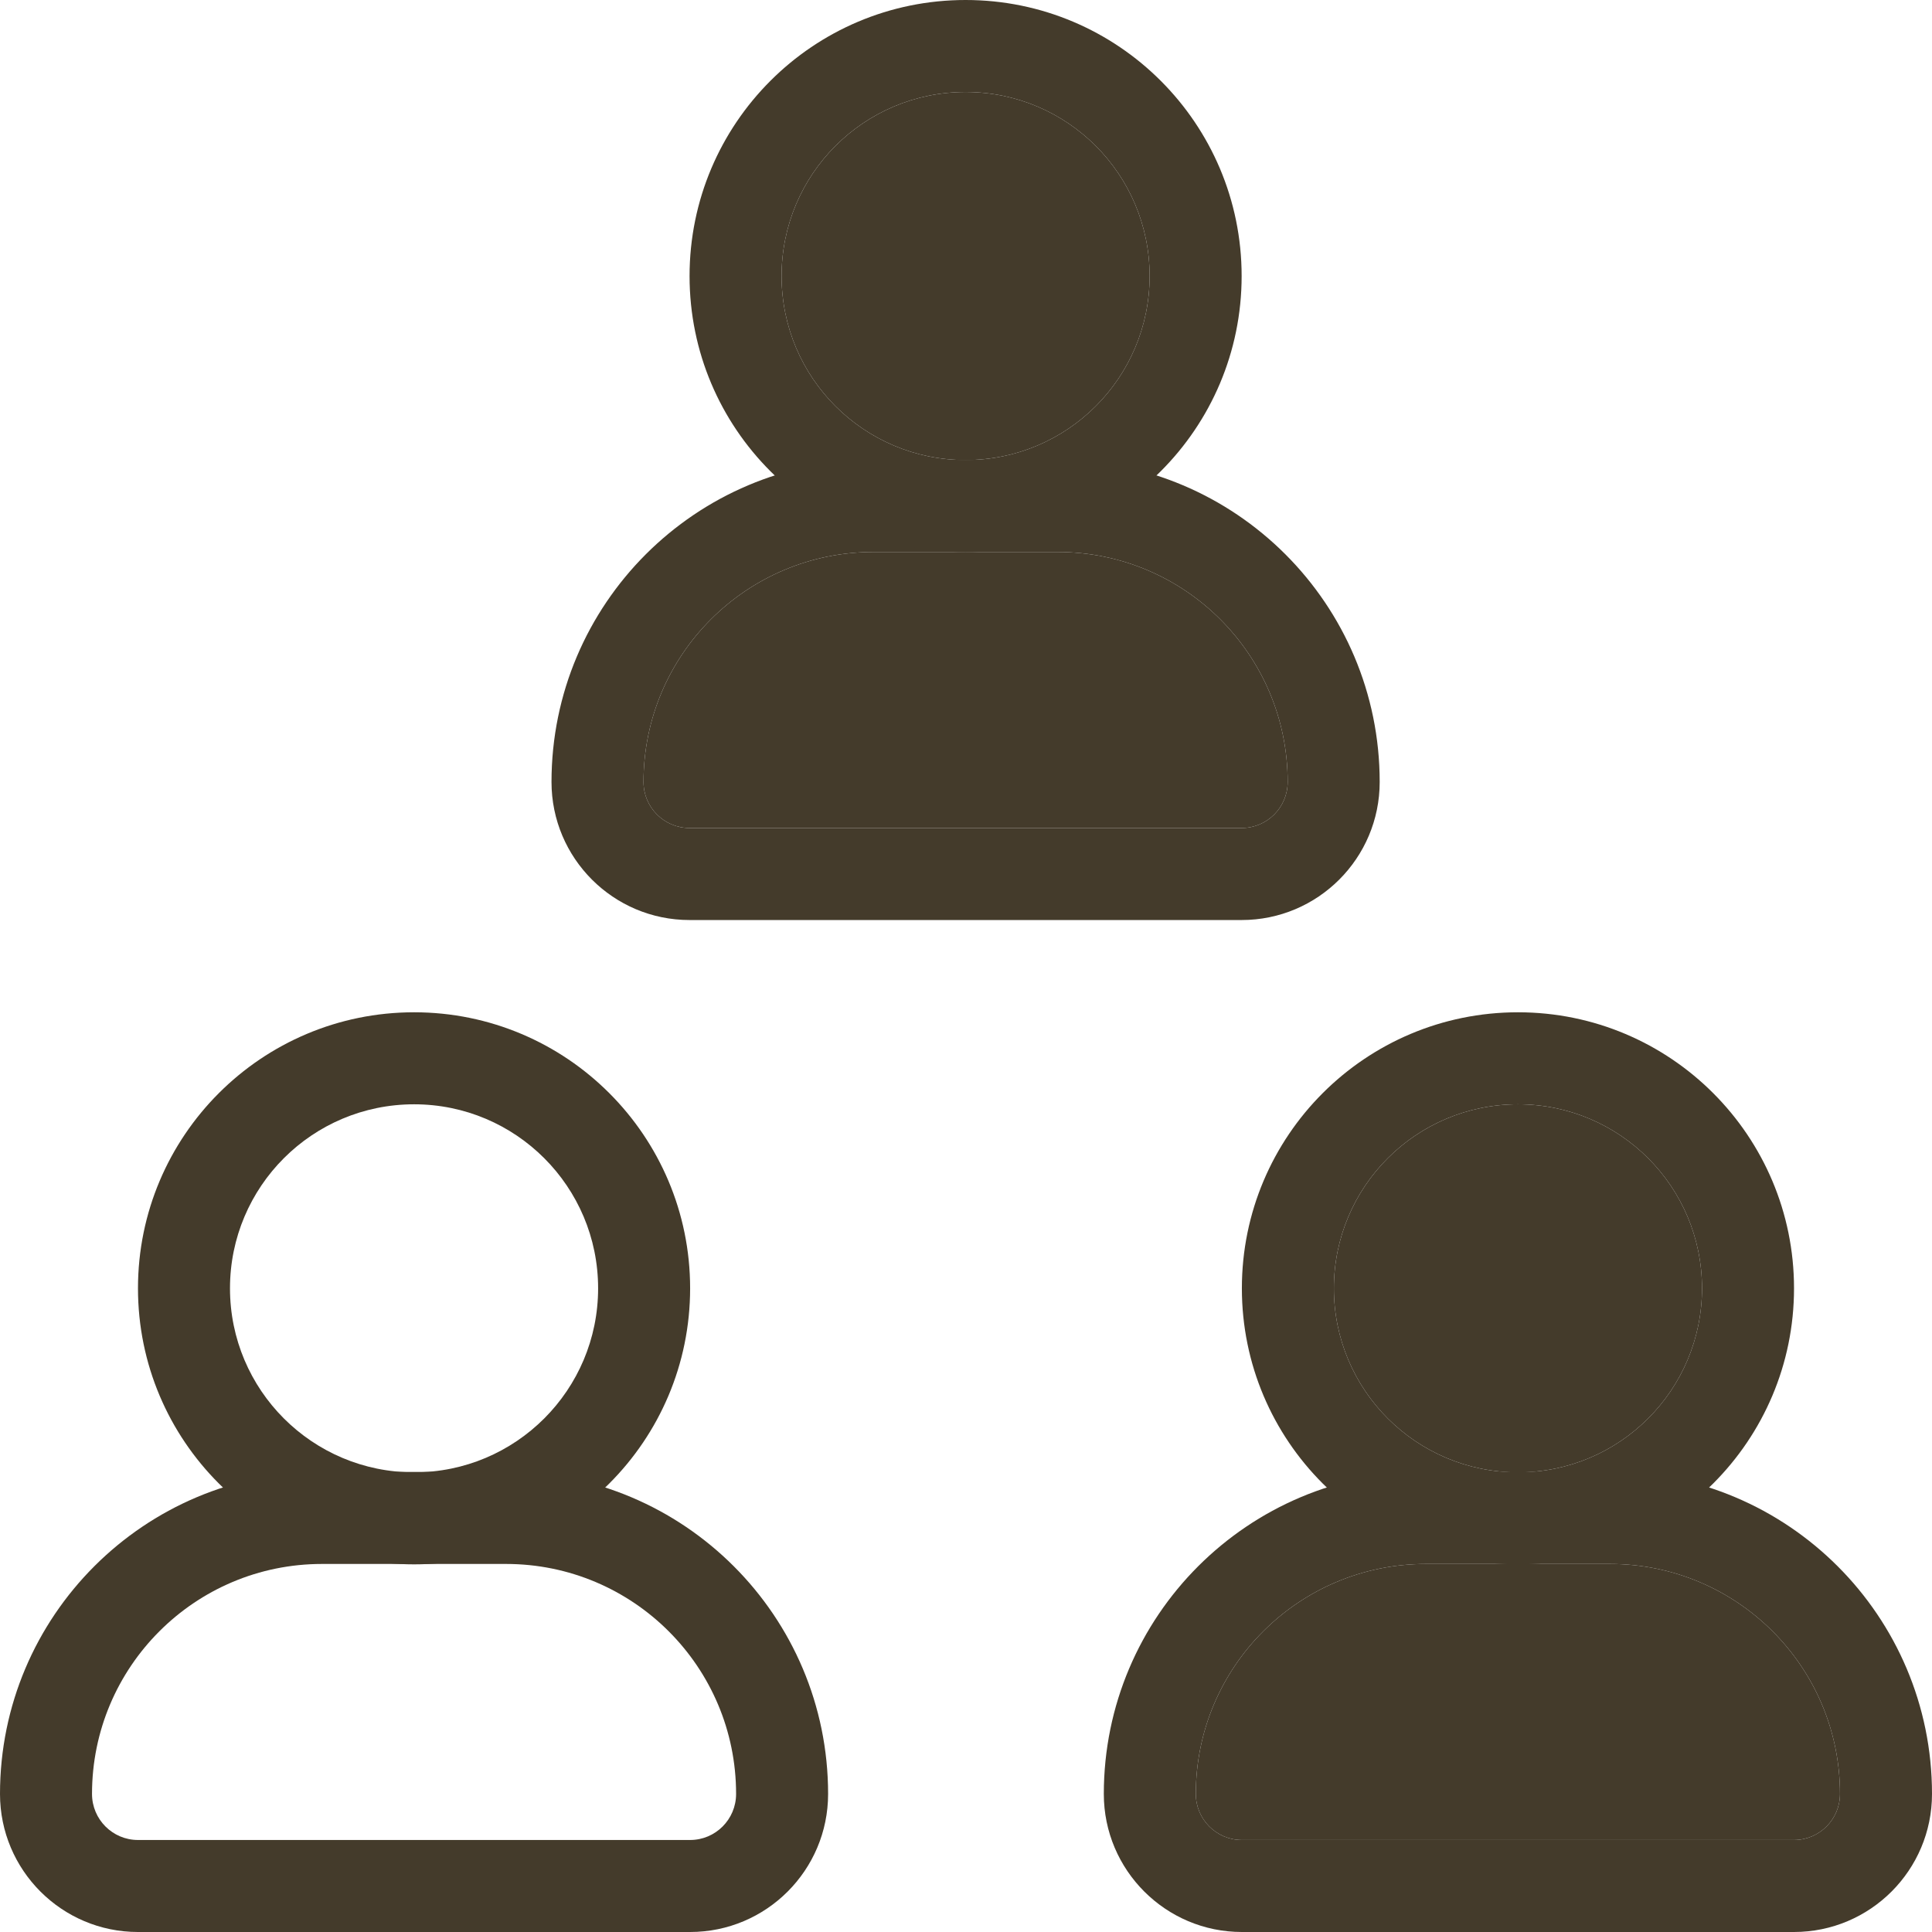<svg xmlns="http://www.w3.org/2000/svg" width="24" height="24" viewBox="0 0 24 24" fill="none">
  <path fill-rule="evenodd" clip-rule="evenodd" d="M-0 22.285C-0 20.076 1.791 18.285 4 18.285H6.286C8.496 18.285 10.287 20.076 10.287 22.285C10.287 23.232 9.519 24 8.573 24H1.714C0.768 24 -0 23.232 -0 22.285ZM4 19.428C2.422 19.428 1.143 20.707 1.143 22.285C1.143 22.601 1.399 22.857 1.714 22.857H8.573C8.888 22.857 9.144 22.601 9.144 22.285C9.144 20.707 7.865 19.428 6.286 19.428H4Z" fill="#443B2B"/>
  <path fill-rule="evenodd" clip-rule="evenodd" d="M6.851 9.714C6.851 7.505 8.642 5.714 10.852 5.714H13.138C15.348 5.714 17.139 7.505 17.139 9.714C17.139 10.661 16.371 11.429 15.424 11.429H8.566C7.619 11.429 6.851 10.661 6.851 9.714ZM10.852 6.857C9.273 6.857 7.994 8.136 7.994 9.714C7.994 10.03 8.25 10.286 8.566 10.286H15.424C15.74 10.286 15.996 10.03 15.996 9.714C15.996 8.136 14.717 6.857 13.138 6.857H10.852Z" fill="#443B2B"/>
  <path d="M10.852 6.857C9.273 6.857 7.994 8.136 7.994 9.714C7.994 10.03 8.25 10.286 8.566 10.286H15.424C15.74 10.286 15.996 10.03 15.996 9.714C15.996 8.136 14.717 6.857 13.138 6.857H10.852Z" fill="#443B2B"/>
  <path fill-rule="evenodd" clip-rule="evenodd" d="M5.144 13.718C3.88 13.718 2.857 14.741 2.857 16.004C2.857 17.267 3.88 18.29 5.144 18.29C6.407 18.29 7.43 17.267 7.43 16.004C7.43 14.741 6.407 13.718 5.144 13.718ZM1.714 16.004C1.714 14.11 3.25 12.575 5.144 12.575C7.038 12.575 8.573 14.11 8.573 16.004C8.573 17.898 7.038 19.433 5.144 19.433C3.25 19.433 1.714 17.898 1.714 16.004Z" fill="#443B2B"/>
  <path fill-rule="evenodd" clip-rule="evenodd" d="M13.712 22.285C13.712 20.076 15.504 18.285 17.713 18.285H19.999C22.209 18.285 24 20.076 24 22.285C24 23.232 23.232 24 22.285 24H15.427C14.481 24 13.712 23.232 13.712 22.285ZM17.713 19.428C16.135 19.428 14.855 20.707 14.855 22.285C14.855 22.601 15.111 22.857 15.427 22.857H22.285C22.601 22.857 22.857 22.601 22.857 22.285C22.857 20.707 21.578 19.428 19.999 19.428H17.713Z" fill="#443B2B"/>
  <path d="M17.713 19.428C16.135 19.428 14.855 20.707 14.855 22.285C14.855 22.601 15.111 22.857 15.427 22.857H22.285C22.601 22.857 22.857 22.601 22.857 22.285C22.857 20.707 21.578 19.428 19.999 19.428H17.713Z" fill="#443B2B"/>
  <path fill-rule="evenodd" clip-rule="evenodd" d="M11.995 1.143C10.732 1.143 9.709 2.166 9.709 3.429C9.709 4.692 10.732 5.715 11.995 5.715C13.258 5.715 14.281 4.692 14.281 3.429C14.281 2.166 13.258 1.143 11.995 1.143ZM8.566 3.429C8.566 1.535 10.101 0 11.995 0C13.889 0 15.424 1.535 15.424 3.429C15.424 5.323 13.889 6.858 11.995 6.858C10.101 6.858 8.566 5.323 8.566 3.429Z" fill="#443B2B"/>
  <path d="M11.995 1.143C10.732 1.143 9.709 2.166 9.709 3.429C9.709 4.692 10.732 5.715 11.995 5.715C13.258 5.715 14.281 4.692 14.281 3.429C14.281 2.166 13.258 1.143 11.995 1.143Z" fill="#443B2B"/>
  <path fill-rule="evenodd" clip-rule="evenodd" d="M18.857 13.718C17.593 13.718 16.57 14.741 16.57 16.004C16.57 17.267 17.593 18.29 18.857 18.29C20.12 18.29 21.143 17.267 21.143 16.004C21.143 14.741 20.12 13.718 18.857 13.718ZM15.427 16.004C15.427 14.11 16.962 12.575 18.857 12.575C20.751 12.575 22.286 14.11 22.286 16.004C22.286 17.898 20.751 19.433 18.857 19.433C16.962 19.433 15.427 17.898 15.427 16.004Z" fill="#443B2B"/>
  <path d="M18.857 13.718C17.593 13.718 16.57 14.741 16.57 16.004C16.57 17.267 17.593 18.29 18.857 18.29C20.12 18.29 21.143 17.267 21.143 16.004C21.143 14.741 20.12 13.718 18.857 13.718Z" fill="#443B2B"/>
</svg>